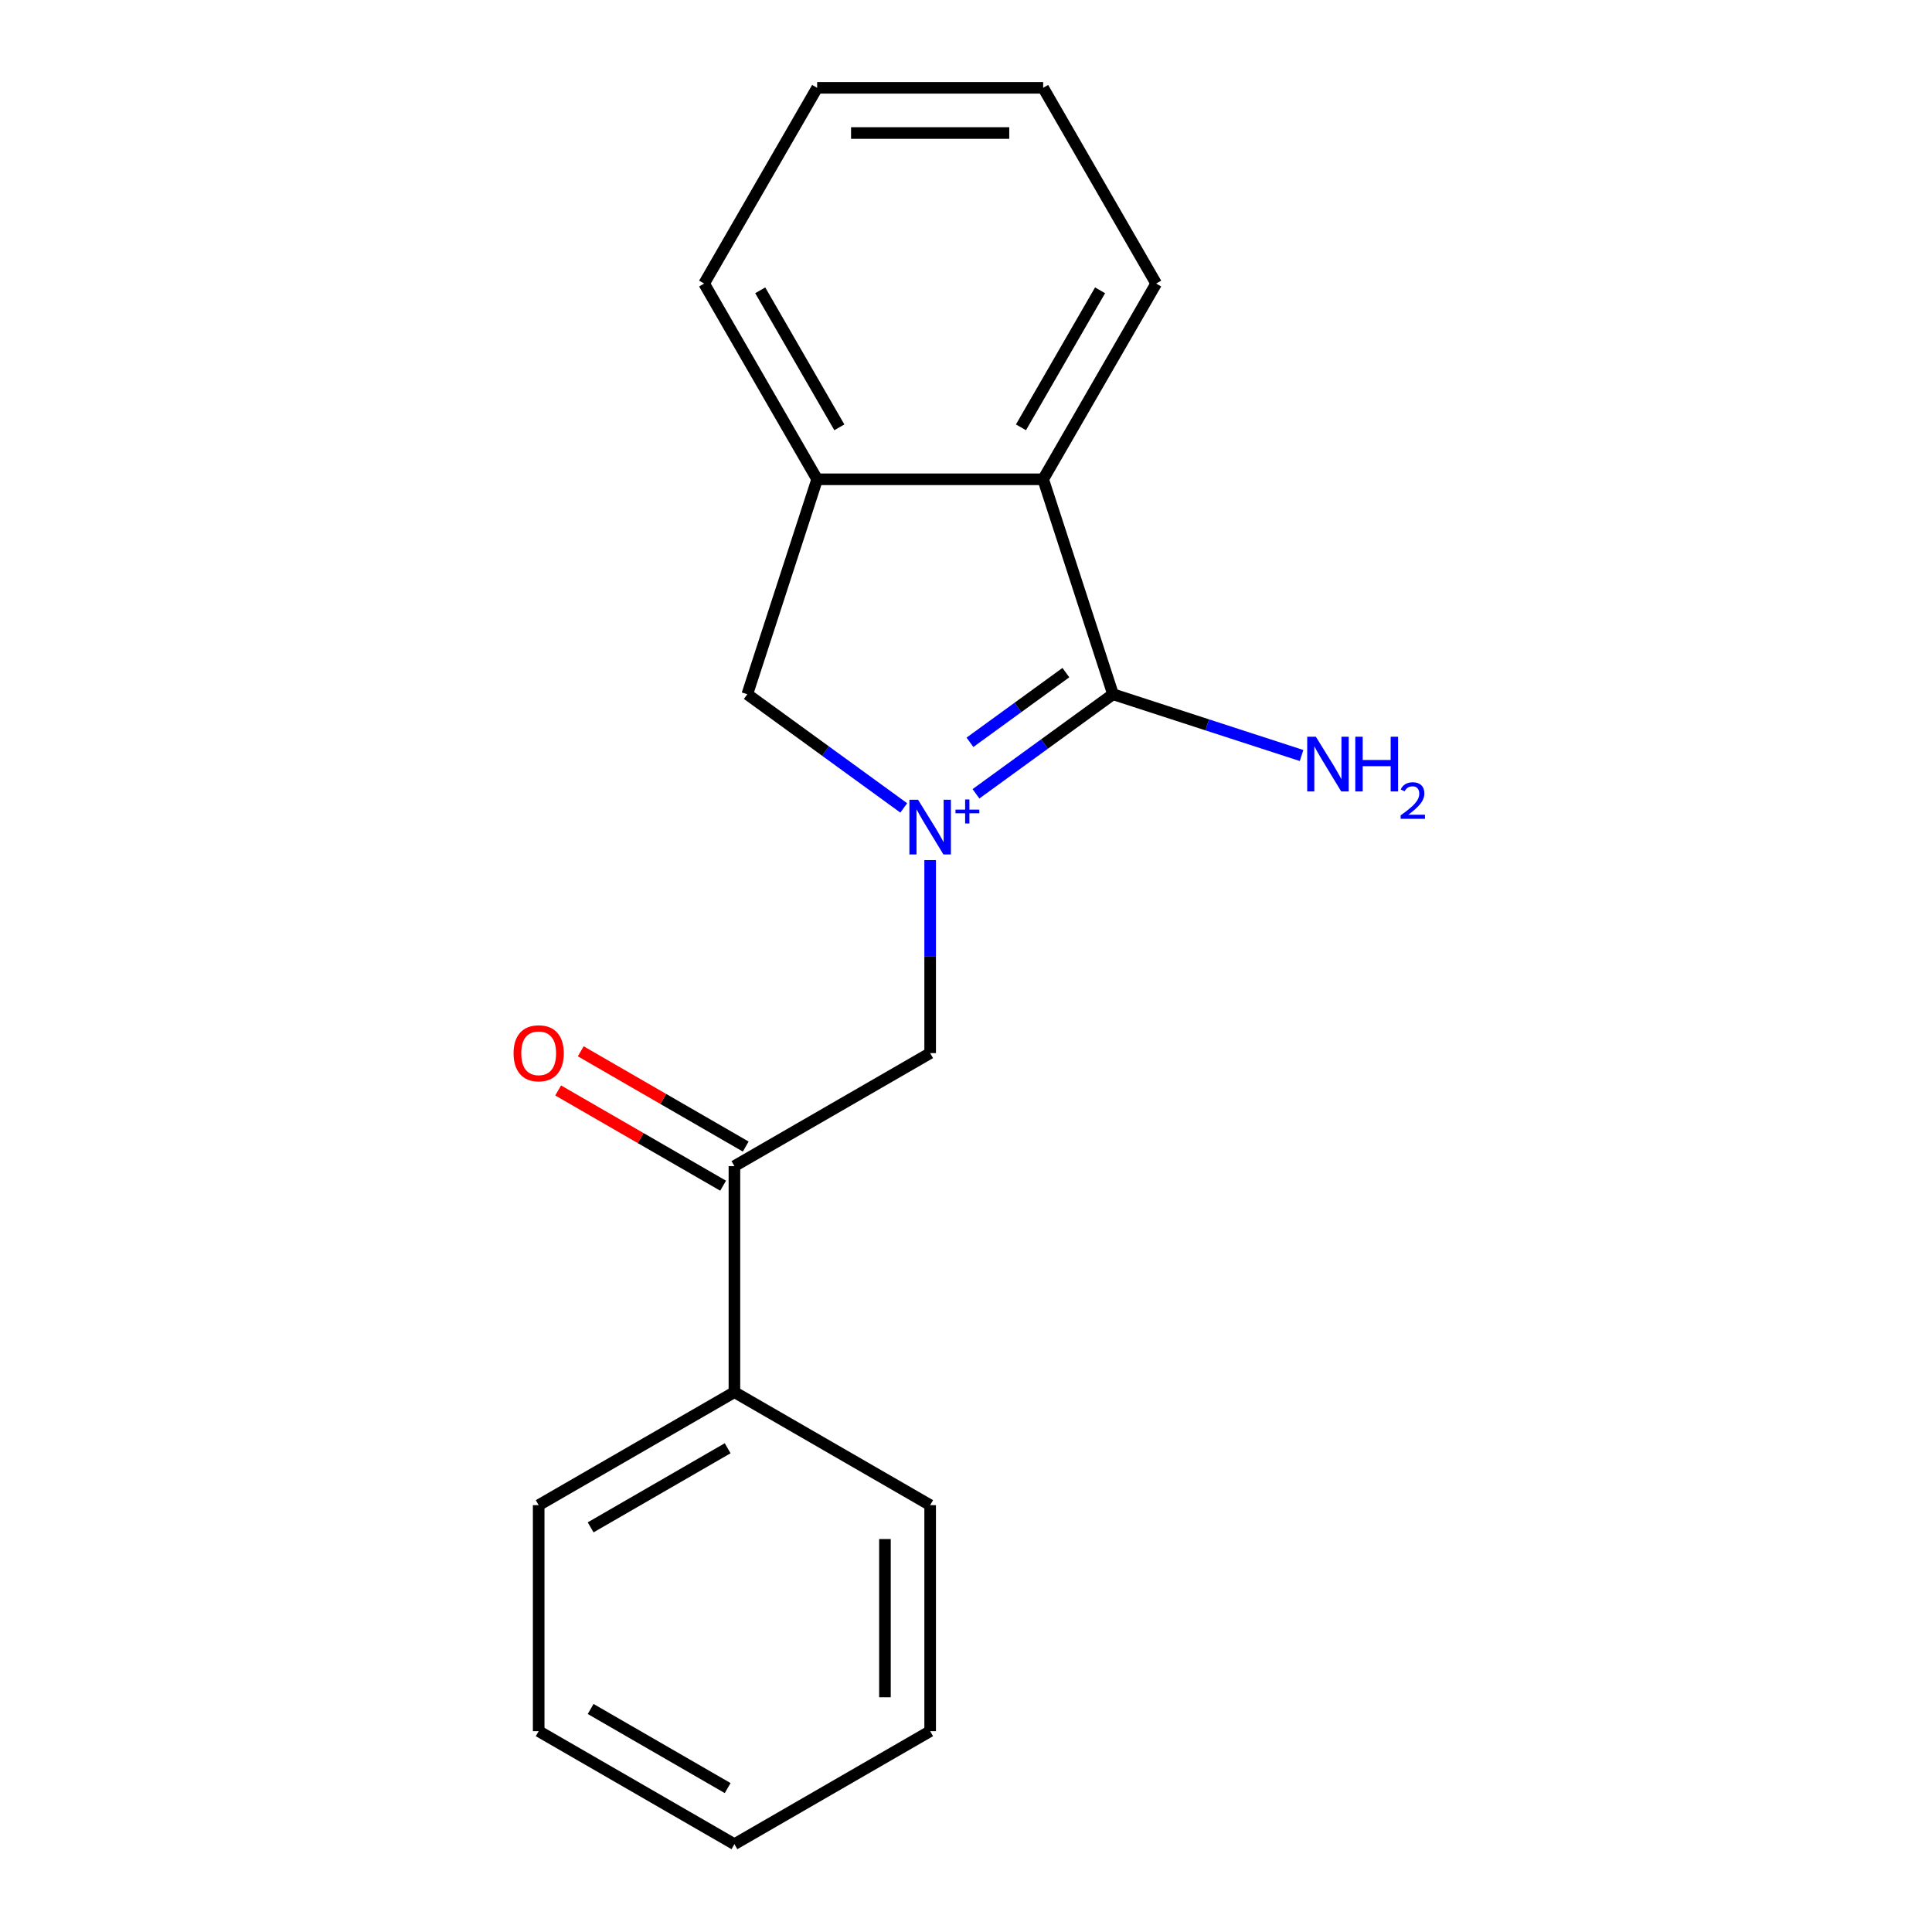 <?xml version='1.0' encoding='iso-8859-1'?>
<svg version='1.1' baseProfile='full'
              xmlns='http://www.w3.org/2000/svg'
                      xmlns:rdkit='http://www.rdkit.org/xml'
                      xmlns:xlink='http://www.w3.org/1999/xlink'
                  xml:space='preserve'
width='1000px' height='1000px' viewBox='0 0 1000 1000'>
<!-- END OF HEADER -->
<rect style='opacity:1.0;fill:#FFFFFF;stroke:none' width='1000' height='1000' x='0' y='0'> </rect>
<path class='bond-0' d='M 505.166,410.872 L 540.628,385.107' style='fill:none;fill-rule:evenodd;stroke:#0000FF;stroke-width:6px;stroke-linecap:butt;stroke-linejoin:miter;stroke-opacity:1' />
<path class='bond-0' d='M 540.628,385.107 L 576.09,359.342' style='fill:none;fill-rule:evenodd;stroke:#000000;stroke-width:6px;stroke-linecap:butt;stroke-linejoin:miter;stroke-opacity:1' />
<path class='bond-0' d='M 502.052,384.214 L 526.875,366.178' style='fill:none;fill-rule:evenodd;stroke:#0000FF;stroke-width:6px;stroke-linecap:butt;stroke-linejoin:miter;stroke-opacity:1' />
<path class='bond-0' d='M 526.875,366.178 L 551.699,348.143' style='fill:none;fill-rule:evenodd;stroke:#000000;stroke-width:6px;stroke-linecap:butt;stroke-linejoin:miter;stroke-opacity:1' />
<path class='bond-2' d='M 467.781,418.177 L 427.292,388.76' style='fill:none;fill-rule:evenodd;stroke:#0000FF;stroke-width:6px;stroke-linecap:butt;stroke-linejoin:miter;stroke-opacity:1' />
<path class='bond-2' d='M 427.292,388.76 L 386.802,359.342' style='fill:none;fill-rule:evenodd;stroke:#000000;stroke-width:6px;stroke-linecap:butt;stroke-linejoin:miter;stroke-opacity:1' />
<path class='bond-3' d='M 481.446,445.19 L 481.446,495.141' style='fill:none;fill-rule:evenodd;stroke:#0000FF;stroke-width:6px;stroke-linecap:butt;stroke-linejoin:miter;stroke-opacity:1' />
<path class='bond-3' d='M 481.446,495.141 L 481.446,545.092' style='fill:none;fill-rule:evenodd;stroke:#000000;stroke-width:6px;stroke-linecap:butt;stroke-linejoin:miter;stroke-opacity:1' />
<path class='bond-1' d='M 576.09,359.342 L 539.939,248.081' style='fill:none;fill-rule:evenodd;stroke:#000000;stroke-width:6px;stroke-linecap:butt;stroke-linejoin:miter;stroke-opacity:1' />
<path class='bond-6' d='M 576.09,359.342 L 624.888,375.198' style='fill:none;fill-rule:evenodd;stroke:#000000;stroke-width:6px;stroke-linecap:butt;stroke-linejoin:miter;stroke-opacity:1' />
<path class='bond-6' d='M 624.888,375.198 L 673.686,391.053' style='fill:none;fill-rule:evenodd;stroke:#0000FF;stroke-width:6px;stroke-linecap:butt;stroke-linejoin:miter;stroke-opacity:1' />
<path class='bond-9' d='M 539.939,248.081 L 598.433,146.768' style='fill:none;fill-rule:evenodd;stroke:#000000;stroke-width:6px;stroke-linecap:butt;stroke-linejoin:miter;stroke-opacity:1' />
<path class='bond-9' d='M 528.451,221.186 L 569.396,150.266' style='fill:none;fill-rule:evenodd;stroke:#000000;stroke-width:6px;stroke-linecap:butt;stroke-linejoin:miter;stroke-opacity:1' />
<path class='bond-18' d='M 539.939,248.081 L 422.953,248.081' style='fill:none;fill-rule:evenodd;stroke:#000000;stroke-width:6px;stroke-linecap:butt;stroke-linejoin:miter;stroke-opacity:1' />
<path class='bond-4' d='M 386.802,359.342 L 422.953,248.081' style='fill:none;fill-rule:evenodd;stroke:#000000;stroke-width:6px;stroke-linecap:butt;stroke-linejoin:miter;stroke-opacity:1' />
<path class='bond-5' d='M 481.446,545.092 L 380.133,603.585' style='fill:none;fill-rule:evenodd;stroke:#000000;stroke-width:6px;stroke-linecap:butt;stroke-linejoin:miter;stroke-opacity:1' />
<path class='bond-10' d='M 422.953,248.081 L 364.459,146.768' style='fill:none;fill-rule:evenodd;stroke:#000000;stroke-width:6px;stroke-linecap:butt;stroke-linejoin:miter;stroke-opacity:1' />
<path class='bond-10' d='M 434.441,221.186 L 393.496,150.266' style='fill:none;fill-rule:evenodd;stroke:#000000;stroke-width:6px;stroke-linecap:butt;stroke-linejoin:miter;stroke-opacity:1' />
<path class='bond-7' d='M 385.982,593.454 L 343.287,568.804' style='fill:none;fill-rule:evenodd;stroke:#000000;stroke-width:6px;stroke-linecap:butt;stroke-linejoin:miter;stroke-opacity:1' />
<path class='bond-7' d='M 343.287,568.804 L 300.593,544.155' style='fill:none;fill-rule:evenodd;stroke:#FF0000;stroke-width:6px;stroke-linecap:butt;stroke-linejoin:miter;stroke-opacity:1' />
<path class='bond-7' d='M 374.283,613.717 L 331.589,589.067' style='fill:none;fill-rule:evenodd;stroke:#000000;stroke-width:6px;stroke-linecap:butt;stroke-linejoin:miter;stroke-opacity:1' />
<path class='bond-7' d='M 331.589,589.067 L 288.894,564.418' style='fill:none;fill-rule:evenodd;stroke:#FF0000;stroke-width:6px;stroke-linecap:butt;stroke-linejoin:miter;stroke-opacity:1' />
<path class='bond-8' d='M 380.133,603.585 L 380.133,720.572' style='fill:none;fill-rule:evenodd;stroke:#000000;stroke-width:6px;stroke-linecap:butt;stroke-linejoin:miter;stroke-opacity:1' />
<path class='bond-11' d='M 380.133,720.572 L 278.819,779.065' style='fill:none;fill-rule:evenodd;stroke:#000000;stroke-width:6px;stroke-linecap:butt;stroke-linejoin:miter;stroke-opacity:1' />
<path class='bond-11' d='M 376.634,749.609 L 305.715,790.554' style='fill:none;fill-rule:evenodd;stroke:#000000;stroke-width:6px;stroke-linecap:butt;stroke-linejoin:miter;stroke-opacity:1' />
<path class='bond-12' d='M 380.133,720.572 L 481.446,779.065' style='fill:none;fill-rule:evenodd;stroke:#000000;stroke-width:6px;stroke-linecap:butt;stroke-linejoin:miter;stroke-opacity:1' />
<path class='bond-13' d='M 598.433,146.768 L 539.939,45.455' style='fill:none;fill-rule:evenodd;stroke:#000000;stroke-width:6px;stroke-linecap:butt;stroke-linejoin:miter;stroke-opacity:1' />
<path class='bond-14' d='M 364.459,146.768 L 422.953,45.455' style='fill:none;fill-rule:evenodd;stroke:#000000;stroke-width:6px;stroke-linecap:butt;stroke-linejoin:miter;stroke-opacity:1' />
<path class='bond-16' d='M 278.819,779.065 L 278.819,896.052' style='fill:none;fill-rule:evenodd;stroke:#000000;stroke-width:6px;stroke-linecap:butt;stroke-linejoin:miter;stroke-opacity:1' />
<path class='bond-15' d='M 481.446,779.065 L 481.446,896.052' style='fill:none;fill-rule:evenodd;stroke:#000000;stroke-width:6px;stroke-linecap:butt;stroke-linejoin:miter;stroke-opacity:1' />
<path class='bond-15' d='M 458.049,796.613 L 458.049,878.504' style='fill:none;fill-rule:evenodd;stroke:#000000;stroke-width:6px;stroke-linecap:butt;stroke-linejoin:miter;stroke-opacity:1' />
<path class='bond-19' d='M 539.939,45.455 L 422.953,45.455' style='fill:none;fill-rule:evenodd;stroke:#000000;stroke-width:6px;stroke-linecap:butt;stroke-linejoin:miter;stroke-opacity:1' />
<path class='bond-19' d='M 522.391,68.852 L 440.501,68.852' style='fill:none;fill-rule:evenodd;stroke:#000000;stroke-width:6px;stroke-linecap:butt;stroke-linejoin:miter;stroke-opacity:1' />
<path class='bond-17' d='M 481.446,896.052 L 380.133,954.545' style='fill:none;fill-rule:evenodd;stroke:#000000;stroke-width:6px;stroke-linecap:butt;stroke-linejoin:miter;stroke-opacity:1' />
<path class='bond-20' d='M 278.819,896.052 L 380.133,954.545' style='fill:none;fill-rule:evenodd;stroke:#000000;stroke-width:6px;stroke-linecap:butt;stroke-linejoin:miter;stroke-opacity:1' />
<path class='bond-20' d='M 305.715,884.563 L 376.634,925.509' style='fill:none;fill-rule:evenodd;stroke:#000000;stroke-width:6px;stroke-linecap:butt;stroke-linejoin:miter;stroke-opacity:1' />
<path  class='atom-0' d='M 475.186 413.945
L 484.466 428.945
Q 485.386 430.425, 486.866 433.105
Q 488.346 435.785, 488.426 435.945
L 488.426 413.945
L 492.186 413.945
L 492.186 442.265
L 488.306 442.265
L 478.346 425.865
Q 477.186 423.945, 475.946 421.745
Q 474.746 419.545, 474.386 418.865
L 474.386 442.265
L 470.706 442.265
L 470.706 413.945
L 475.186 413.945
' fill='#0000FF'/>
<path  class='atom-0' d='M 494.562 419.05
L 499.552 419.05
L 499.552 413.797
L 501.769 413.797
L 501.769 419.05
L 506.891 419.05
L 506.891 420.951
L 501.769 420.951
L 501.769 426.231
L 499.552 426.231
L 499.552 420.951
L 494.562 420.951
L 494.562 419.05
' fill='#0000FF'/>
<path  class='atom-7' d='M 681.091 381.333
L 690.371 396.333
Q 691.291 397.813, 692.771 400.493
Q 694.251 403.173, 694.331 403.333
L 694.331 381.333
L 698.091 381.333
L 698.091 409.653
L 694.211 409.653
L 684.251 393.253
Q 683.091 391.333, 681.851 389.133
Q 680.651 386.933, 680.291 386.253
L 680.291 409.653
L 676.611 409.653
L 676.611 381.333
L 681.091 381.333
' fill='#0000FF'/>
<path  class='atom-7' d='M 701.491 381.333
L 705.331 381.333
L 705.331 393.373
L 719.811 393.373
L 719.811 381.333
L 723.651 381.333
L 723.651 409.653
L 719.811 409.653
L 719.811 396.573
L 705.331 396.573
L 705.331 409.653
L 701.491 409.653
L 701.491 381.333
' fill='#0000FF'/>
<path  class='atom-7' d='M 725.024 408.66
Q 725.71 406.891, 727.347 405.914
Q 728.984 404.911, 731.254 404.911
Q 734.079 404.911, 735.663 406.442
Q 737.247 407.973, 737.247 410.692
Q 737.247 413.464, 735.188 416.052
Q 733.155 418.639, 728.931 421.701
L 737.564 421.701
L 737.564 423.813
L 724.971 423.813
L 724.971 422.044
Q 728.456 419.563, 730.515 417.715
Q 732.601 415.867, 733.604 414.204
Q 734.607 412.54, 734.607 410.824
Q 734.607 409.029, 733.71 408.026
Q 732.812 407.023, 731.254 407.023
Q 729.75 407.023, 728.746 407.63
Q 727.743 408.237, 727.03 409.584
L 725.024 408.66
' fill='#0000FF'/>
<path  class='atom-8' d='M 265.819 545.172
Q 265.819 538.372, 269.179 534.572
Q 272.539 530.772, 278.819 530.772
Q 285.099 530.772, 288.459 534.572
Q 291.819 538.372, 291.819 545.172
Q 291.819 552.052, 288.419 555.972
Q 285.019 559.852, 278.819 559.852
Q 272.579 559.852, 269.179 555.972
Q 265.819 552.092, 265.819 545.172
M 278.819 556.652
Q 283.139 556.652, 285.459 553.772
Q 287.819 550.852, 287.819 545.172
Q 287.819 539.612, 285.459 536.812
Q 283.139 533.972, 278.819 533.972
Q 274.499 533.972, 272.139 536.772
Q 269.819 539.572, 269.819 545.172
Q 269.819 550.892, 272.139 553.772
Q 274.499 556.652, 278.819 556.652
' fill='#FF0000'/>
</svg>
